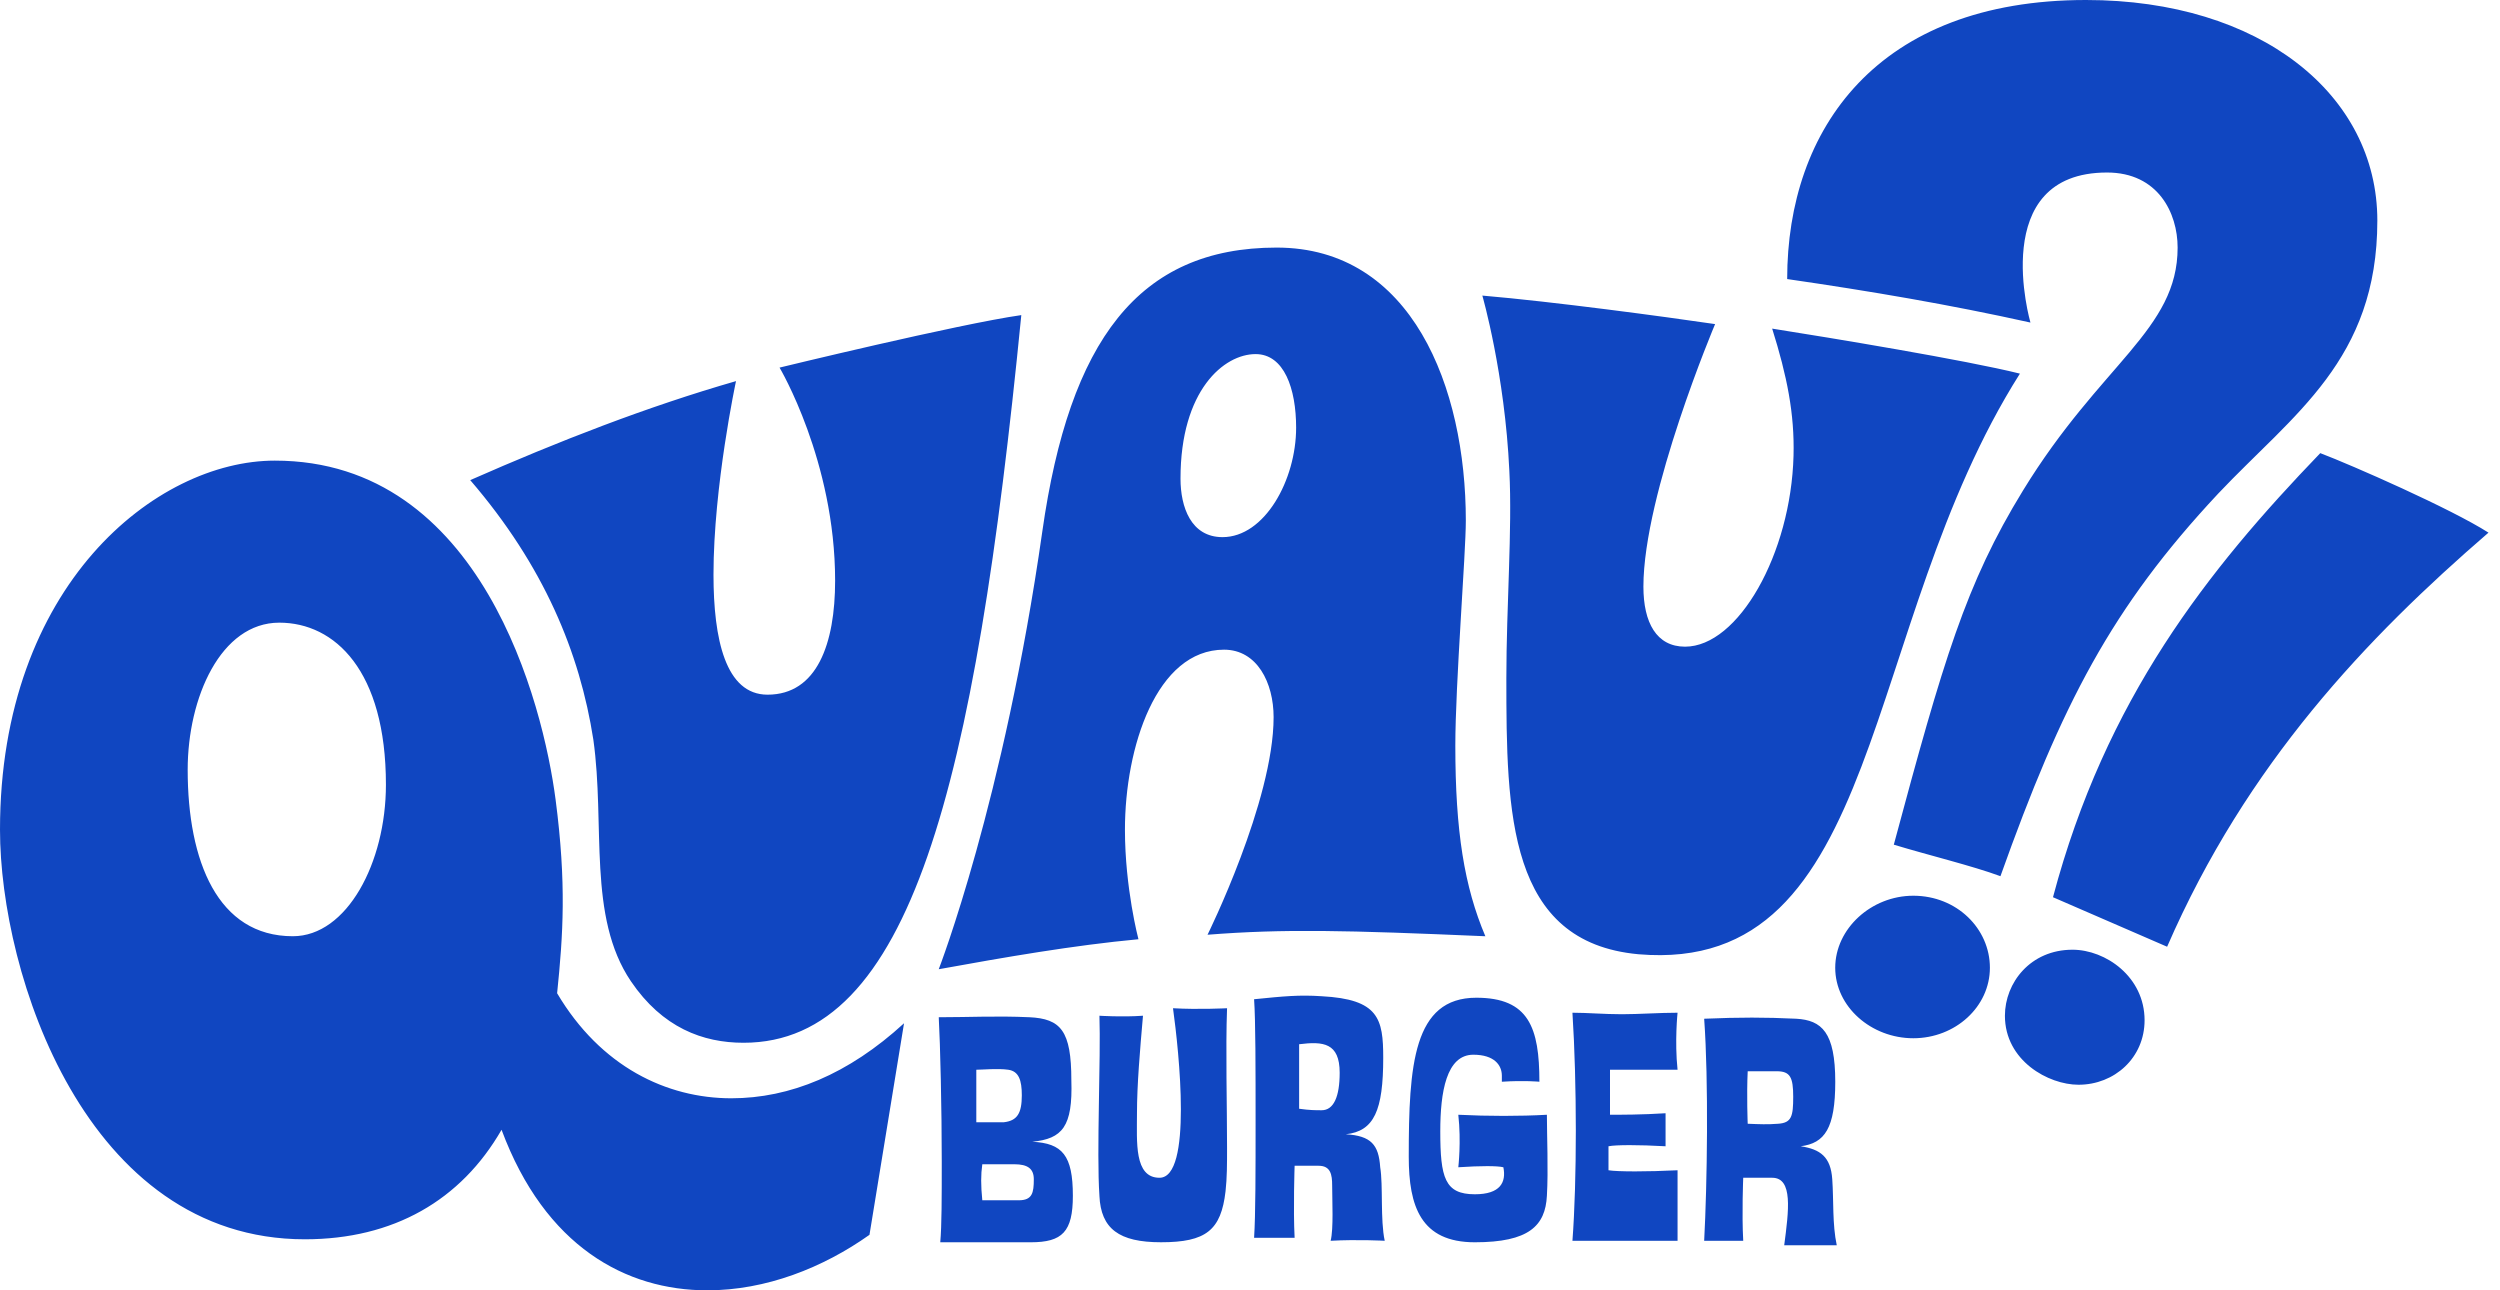 <svg width="124" height="64" viewBox="0 0 124 64" fill="none" xmlns="http://www.w3.org/2000/svg">
<path d="M89.093 50.529C90.359 50.603 91.029 51.198 91.029 53.654C91.029 55.962 90.508 56.706 89.315 56.854C90.284 57.003 90.805 57.375 90.88 58.491C90.954 59.534 90.88 60.724 91.103 61.765C91.103 61.765 89.763 61.765 88.497 61.765C88.721 60.053 88.943 58.417 87.901 58.417H86.464C86.464 58.417 86.389 60.203 86.464 61.543C86.464 61.543 85.495 61.543 84.527 61.543C84.677 58.715 84.751 53.654 84.527 50.529C86.314 50.455 87.529 50.455 89.094 50.529L89.093 50.529ZM88.198 55.738C88.866 55.692 88.943 55.367 88.943 54.399C88.943 53.431 88.794 53.134 88.124 53.134H86.686C86.629 54.316 86.686 55.738 86.686 55.738C87.295 55.762 87.653 55.78 88.198 55.738V55.738ZM51.053 50.454C52.618 50.529 53.139 51.124 53.139 53.58C53.214 55.887 52.693 56.482 51.203 56.631C52.693 56.706 53.214 57.301 53.214 59.31C53.214 61.096 52.692 61.617 51.128 61.617C49.489 61.617 48.201 61.617 46.637 61.617C46.711 60.799 46.711 59.385 46.711 57.599C46.711 54.995 46.637 51.794 46.562 50.455C48.126 50.455 49.415 50.38 51.053 50.455V50.454ZM50.682 54.324C50.682 53.58 50.532 53.134 50.011 53.059C49.49 52.985 48.723 53.059 48.425 53.059C48.425 54.25 48.425 55.292 48.425 55.664C48.723 55.664 49.341 55.664 49.788 55.664C50.458 55.589 50.682 55.217 50.682 54.324V54.324ZM50.532 59.534C51.203 59.534 51.277 59.162 51.277 58.491C51.277 57.971 50.979 57.747 50.309 57.747C49.788 57.747 48.797 57.747 48.722 57.747C48.648 58.268 48.648 58.789 48.722 59.533C49.02 59.533 50.01 59.533 50.532 59.533V59.534ZM54.532 59.31C54.383 57.152 54.606 52.464 54.532 50.38C54.532 50.38 55.649 50.455 56.692 50.38C56.543 52.093 56.394 53.803 56.394 55.217C56.394 56.631 56.244 58.417 57.51 58.417C59.149 58.417 58.479 52.166 58.181 50.008C59.447 50.082 60.862 50.008 60.862 50.008C60.787 52.017 60.862 54.845 60.862 56.928C60.862 57.747 60.862 58.417 60.787 59.087C60.564 61.021 59.819 61.616 57.585 61.616C55.5 61.616 54.605 60.947 54.531 59.309L54.532 59.31ZM79.781 58.045C79.781 57.896 79.781 57.376 79.781 56.855C80.153 56.78 81.271 56.78 82.612 56.855C82.612 56.855 82.612 56.334 82.612 55.217C81.495 55.292 80.302 55.292 79.856 55.292C79.856 54.92 79.856 53.729 79.856 53.059C80.228 53.059 81.717 53.059 83.207 53.059C83.058 51.645 83.207 50.231 83.207 50.231C82.313 50.231 81.271 50.306 80.451 50.306C79.557 50.306 78.738 50.231 77.993 50.231C78.217 53.729 78.217 58.566 77.993 61.543C79.557 61.543 81.568 61.543 83.207 61.543C83.207 60.129 83.207 58.045 83.207 58.045C81.717 58.12 80.228 58.12 79.781 58.045ZM76.727 55.292C75.386 55.367 73.822 55.367 72.332 55.292C72.482 56.631 72.332 57.896 72.332 57.896C73.449 57.822 74.269 57.822 74.567 57.896C74.716 58.641 74.418 59.236 73.152 59.236C71.662 59.236 71.438 58.417 71.438 56.11C71.438 54.175 71.737 52.314 73.077 52.314C74.121 52.314 74.492 52.835 74.492 53.356V53.654C75.609 53.58 76.354 53.654 76.354 53.654C76.354 50.976 75.833 49.487 73.225 49.487C70.097 49.487 69.874 52.836 69.874 57.376C69.874 59.832 70.47 61.617 73.151 61.617C75.832 61.617 76.651 60.799 76.726 59.31C76.801 58.045 76.726 56.333 76.726 55.292H76.727ZM66.746 56.26C68.162 56.111 68.608 55.069 68.608 52.464C68.608 50.529 68.384 49.562 65.554 49.413C64.437 49.338 63.692 49.413 62.203 49.562C62.277 50.604 62.277 53.059 62.277 55.664C62.277 57.971 62.277 60.277 62.203 61.394H64.213C64.139 59.98 64.213 57.822 64.213 57.822H65.405C66.001 57.822 66.075 58.268 66.075 58.789C66.075 59.534 66.15 60.948 66 61.543C67.341 61.468 68.682 61.543 68.682 61.543C68.458 60.501 68.607 58.789 68.458 57.896C68.383 56.78 68.011 56.333 66.744 56.259L66.746 56.26ZM66.448 53.208C66.448 54.399 66.15 55.068 65.554 55.068C65.256 55.068 64.958 55.068 64.437 54.994C64.437 54.77 64.437 52.985 64.437 51.794C65.629 51.645 66.448 51.72 66.448 53.208V53.208ZM58.553 23.739C58.553 19.349 60.713 17.563 62.277 17.563C63.692 17.563 64.288 19.275 64.288 21.21C64.288 23.814 62.724 26.642 60.638 26.642C59.074 26.642 58.553 25.154 58.553 23.739ZM46.561 48.074C49.838 47.479 53.265 46.884 56.467 46.586C56.467 46.586 55.797 44.056 55.797 41.154C55.797 37.061 57.361 32.224 60.713 32.224C62.352 32.224 63.171 33.861 63.171 35.572C63.171 39.74 59.894 46.363 59.894 46.363C63.693 46.065 66.746 46.14 73.674 46.438C72.631 43.982 72.184 41.228 72.184 36.986C72.184 33.935 72.705 27.461 72.705 25.824C72.705 19.201 70.024 12.28 63.32 12.28C56.468 12.28 53.047 16.895 51.701 26.345C49.791 39.756 46.561 48.074 46.561 48.074V48.074ZM94.9 44.428C92.815 44.428 91.027 46.065 91.027 48C91.027 49.934 92.814 51.497 94.9 51.497C96.987 51.497 98.699 49.934 98.699 48C98.699 46.065 97.061 44.428 94.9 44.428ZM106.371 50.604C106.371 48.446 104.435 47.106 102.796 47.106C100.71 47.106 99.444 48.744 99.444 50.38C99.444 52.613 101.604 53.803 103.094 53.803C104.881 53.803 106.371 52.464 106.371 50.604ZM110.021 24.484C113.745 20.54 117.916 17.86 117.916 10.94C117.916 4.689 112.106 0 103.466 0C93.113 0 88.644 6.4 88.644 13.841C92.74 14.436 96.689 15.106 100.71 15.999C100.71 15.999 98.55 8.557 104.509 8.557C107.041 8.557 108.01 10.566 108.01 12.278C108.01 16.371 104.211 18.008 100.338 24.334C97.508 28.947 96.391 32.743 93.933 41.896C95.646 42.417 97.806 42.938 99.222 43.459C102.276 34.901 104.733 30.139 110.022 24.483L110.021 24.484ZM115.086 22.475C109.5 28.279 104.435 34.679 101.828 44.502L107.489 46.958C111.436 37.88 117.395 31.629 123.429 26.419C121.567 25.229 116.651 23.071 115.087 22.476L115.086 22.475ZM27.633 49.265C27.931 46.362 28.101 43.831 27.558 39.665C26.942 34.933 23.909 22.847 13.63 22.847C7.746 22.847 0 29.024 0 41.154C0 48.298 4.245 61.469 15.12 61.469C19.515 61.469 22.866 59.535 24.877 56.037C27.037 61.842 31.059 64 35.082 64C37.987 64 40.817 62.884 43.126 61.247L44.84 50.754C42.084 53.284 39.179 54.475 36.274 54.475C33.072 54.475 29.794 52.912 27.634 49.266L27.633 49.265ZM14.524 46.437C10.799 46.437 9.309 42.716 9.309 38.177C9.309 34.605 10.948 30.884 13.853 30.884C16.609 30.884 19.142 33.265 19.142 38.921C19.142 42.791 17.206 46.437 14.525 46.437H14.524ZM87.899 16.298C88.636 18.646 89.014 20.525 88.959 22.607C88.83 27.47 86.219 32.075 83.579 32.075C82.164 32.075 81.513 30.885 81.513 29.098C81.513 24.485 85.069 16.075 85.069 16.075C82.537 15.703 77.024 14.959 73.524 14.661C73.524 14.661 74.641 18.531 74.864 23.368C75.013 26.27 74.715 30.066 74.715 33.638C74.715 40.336 74.79 46.736 81.27 47.331C93.485 48.373 92.219 31.108 100.188 18.532C97.507 17.862 90.729 16.746 87.898 16.299L87.899 16.298ZM23.323 23.814C26.973 28.056 28.76 32.372 29.43 36.688C30.026 40.93 29.131 45.47 31.292 48.669C32.856 50.977 34.867 51.721 36.878 51.721C45.145 51.721 48.348 39.07 50.657 15.629C47.529 16.075 38.666 18.233 38.666 18.233C38.666 18.233 41.422 22.865 41.422 28.8C41.422 31.926 40.528 34.456 38.07 34.456C35.985 34.456 35.389 31.702 35.389 28.502C35.389 24.111 36.506 18.903 36.506 18.903C32.111 20.168 27.716 21.88 23.323 23.814V23.814Z" fill="#1046C1"/>
</svg>
